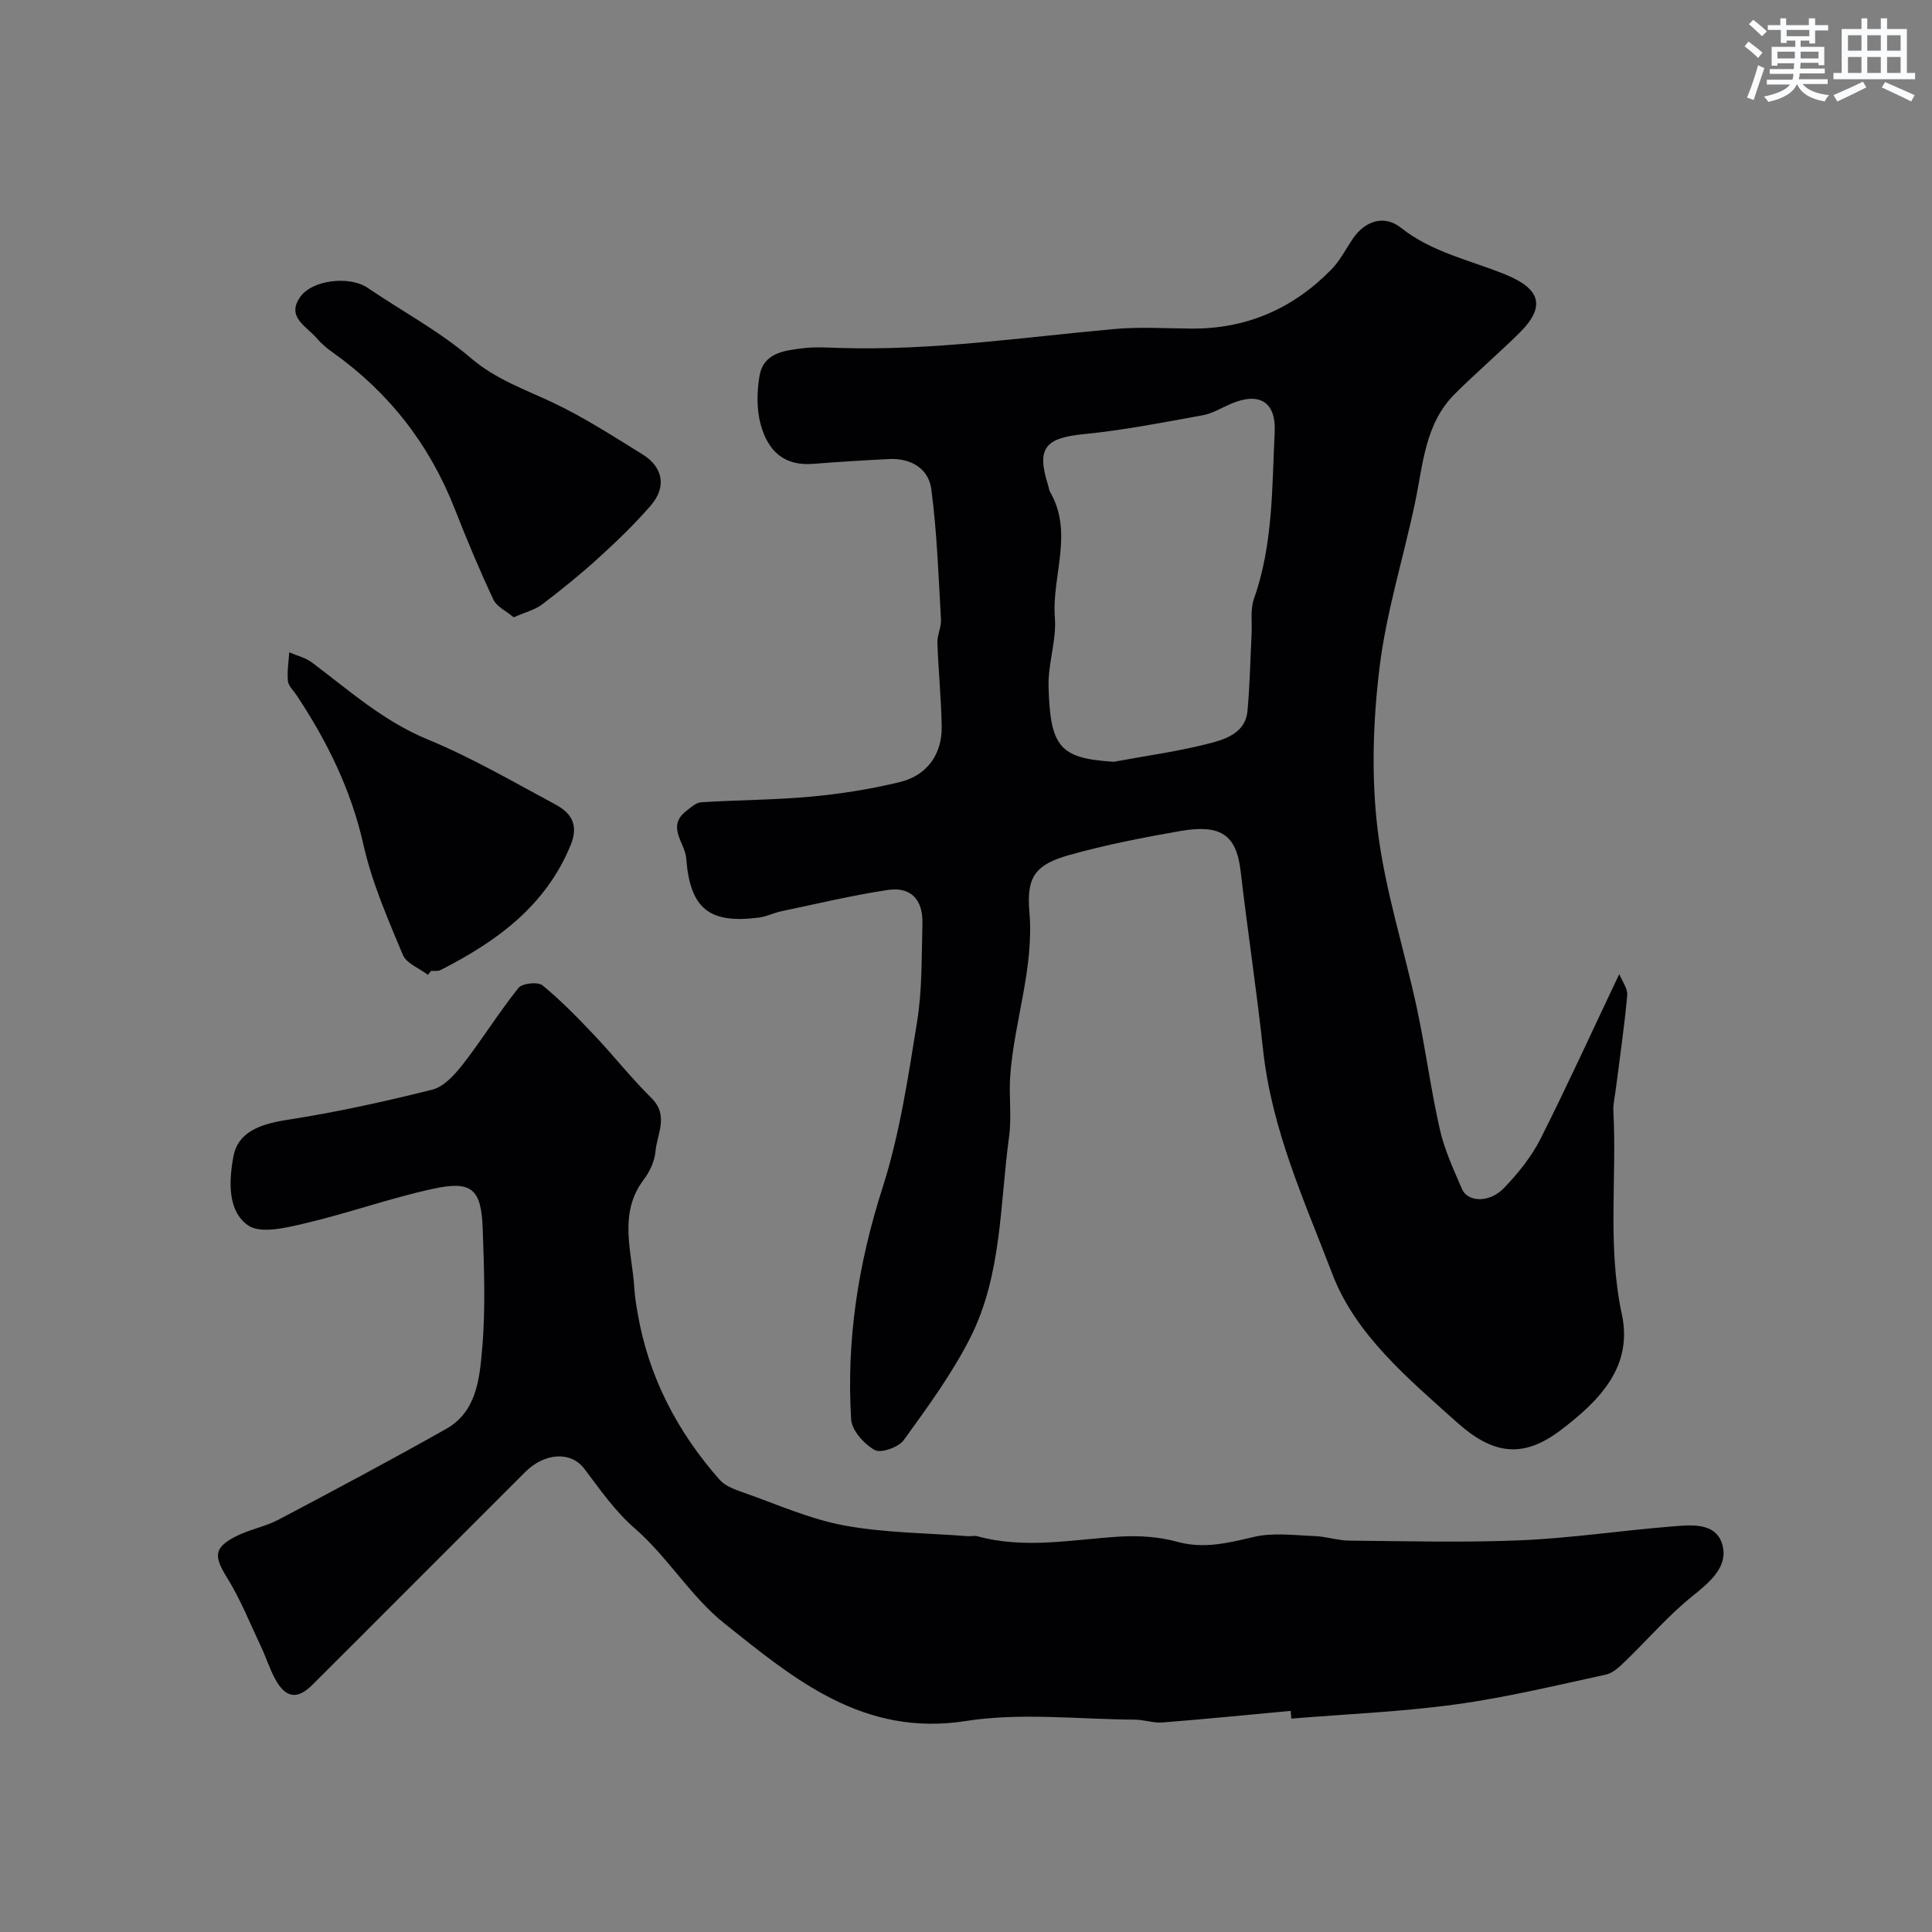 <svg enable-background="new 0 0 400 400" viewBox="0 0 400 400" xmlns="http://www.w3.org/2000/svg"><rect x="0" y="0" width="400" height="400" fill="#808080" stroke="none"/><g fill="#010103"><path d="m335.25 201.67c.57 1.43 1.78 2.98 1.65 4.41-.61 6.67-1.59 13.32-2.44 19.97-.17 1.3-.49 2.62-.43 3.92.75 14.02-1.27 28.06 1.75 42.11 2.33 10.82-4.5 17.84-12.71 24.06-8.09 6.13-14.32 4.71-21.46-1.69-10.12-9.07-20.97-18.12-25.76-30.68-5.73-15.03-12.55-29.77-14.35-46.46-1.32-12.28-3.21-24.61-4.64-36.95-.89-7.67-4.26-9.73-12.52-8.3-7.67 1.33-15.35 2.84-22.84 4.93-7.1 1.98-9 4.49-8.38 11.73 1.02 11.72-3.16 22.7-3.97 34.11-.29 4.14.33 8.38-.23 12.48-1.91 14.02-1.47 28.62-8.01 41.6-3.78 7.5-8.85 14.39-13.79 21.24-1.07 1.49-4.74 2.79-6.02 2.06-2.19-1.23-4.74-4.05-4.88-6.34-1.01-16.38 1.46-32.25 6.51-47.99 3.55-11.09 5.28-22.82 7.15-34.38 1.07-6.64.91-13.5 1.1-20.26.14-4.99-2.4-7.7-7.19-6.98-7.37 1.11-14.65 2.86-21.96 4.39-1.59.33-3.09 1.11-4.69 1.32-10.28 1.34-14.27-1.81-15.06-12.23-.25-3.25-4.14-6.59-.02-9.82.95-.74 2.04-1.75 3.12-1.82 7.59-.48 15.21-.47 22.78-1.17 6.14-.57 12.3-1.55 18.3-3 5.72-1.38 8.82-5.81 8.71-11.58s-.69-11.53-.89-17.29c-.05-1.59.83-3.22.74-4.8-.52-9.02-.82-18.08-2.01-27.02-.56-4.22-4.22-6.42-8.71-6.2-5.27.26-10.54.59-15.8 1-5.91.46-9.32-2.59-10.84-8.27-.83-3.11-.76-6.67-.22-9.89.82-4.89 5.21-5.31 9.1-5.79 2.46-.3 4.99-.13 7.49-.05 19.09.6 37.94-2.21 56.88-3.92 5.29-.48 10.66-.12 15.99-.09 11.41.08 21.04-4.15 28.94-12.23 1.8-1.84 3-4.25 4.47-6.41 2.51-3.68 6.48-4.98 9.93-2.24 6.45 5.11 14.33 6.71 21.63 9.68 7.28 2.97 8.45 6.63 2.89 12.12-4.35 4.29-9.01 8.28-13.34 12.59-6.21 6.18-6.57 14.56-8.24 22.48-2.4 11.44-5.97 22.71-7.37 34.25-1.34 11.03-1.72 22.47-.39 33.47 1.51 12.52 5.5 24.73 8.16 37.13 1.77 8.28 2.85 16.72 4.73 24.98.96 4.23 2.84 8.29 4.57 12.31 1.2 2.79 5.72 2.92 8.72-.21 2.91-3.03 5.67-6.46 7.56-10.19 5.48-10.87 10.52-21.94 16.29-34.09zm-104.66-43.95c6.72-1.25 13.54-2.16 20.13-3.89 3.25-.85 7.16-2.25 7.56-6.62.48-5.29.58-10.61.85-15.91.12-2.46-.3-5.11.49-7.34 3.97-11.22 3.72-22.92 4.29-34.51.31-6.32-3.25-8.35-9.1-5.83-1.94.84-3.84 2.01-5.87 2.37-8.17 1.48-16.35 3.08-24.6 3.9-7.97.79-9.78 2.9-7.35 10.55.15.47.18 1 .42 1.41 4.92 8.49.31 17.39.99 26.08.36 4.64-1.42 9.42-1.31 14.12.32 12.81 2.44 14.95 13.5 15.67z"/><path d="m267.22 354.22c-8.85.82-17.69 1.7-26.55 2.4-1.88.15-3.81-.58-5.71-.59-11.69-.06-23.62-1.5-35.03.29-21.2 3.32-35.51-8.68-49.98-20.23-6.93-5.53-11.7-13.71-18.43-19.57-4.29-3.73-7.26-8.11-10.56-12.45-2.82-3.7-8.26-3.26-12.21.69-8.48 8.47-16.95 16.95-25.42 25.42-6.22 6.22-12.44 12.46-18.68 18.67-3.09 3.08-5.51 2.75-7.67-1.21-1.16-2.13-1.89-4.5-2.93-6.7-2.27-4.8-4.25-9.79-7.03-14.28-2.69-4.35-2.84-6.14 1.63-8.48 2.86-1.5 6.21-2.07 9.06-3.57 11.63-6.14 23.24-12.33 34.69-18.79 6.24-3.52 6.88-10.32 7.41-16.35.74-8.3.42-16.72.13-25.08-.29-8.28-2.27-10.02-10.39-8.24-8.88 1.94-17.51 5.04-26.36 7.12-3.89.91-9.26 2.25-11.85.42-4.25-3.01-3.95-9.1-3.03-14.19.87-4.86 5.04-6.71 11.11-7.64 10.11-1.56 20.15-3.77 30.08-6.26 2.42-.61 4.67-3.12 6.34-5.26 3.99-5.14 7.43-10.71 11.49-15.79.77-.97 4.03-1.33 4.98-.55 3.84 3.14 7.32 6.73 10.74 10.34 4.02 4.25 7.65 8.88 11.81 12.98 3.69 3.63 1.17 7.42.85 11.09-.18 2-1.18 4.16-2.42 5.8-5.36 7.11-2.44 14.84-1.97 22.39.11 1.79.4 3.58.71 5.35 2.26 13.14 8.22 24.51 16.97 34.43 1.17 1.32 3.2 2.03 4.97 2.65 6.89 2.42 13.69 5.48 20.81 6.8 8.38 1.55 17.05 1.55 25.59 2.22.66.05 1.37-.16 1.99.01 9.87 2.72 19.71.66 29.58.07 3.9-.23 8.01.04 11.75 1.07 5.58 1.54 10.57.25 15.92-1 3.97-.93 8.32-.34 12.5-.18 2.43.09 4.85.93 7.27.95 11.83.11 23.68.43 35.49-.07 10.32-.44 20.59-1.99 30.9-2.83 4.08-.33 9.42-1.06 10.81 3.69 1.32 4.51-2.48 7.74-6.18 10.7-5.02 4.02-9.26 9.01-13.92 13.49-1.16 1.12-2.52 2.44-3.99 2.76-10.34 2.24-20.66 4.74-31.12 6.17-11.26 1.54-22.67 2-34.01 2.94-.05-.55-.1-1.07-.14-1.6z"/><path d="m106.36 127.81c-1.54-1.3-3.52-2.19-4.22-3.69-2.88-6.15-5.51-12.43-7.99-18.76-5.23-13.33-13.62-24.13-25.29-32.41-1.21-.85-2.37-1.84-3.32-2.96-2.07-2.43-6.28-4.33-3.43-8.45 2.55-3.69 10.34-4.43 13.95-1.98 7.15 4.85 14.89 8.99 21.41 14.56 5.24 4.48 11.29 6.52 17.2 9.33 6.35 3.02 12.32 6.89 18.32 10.6 4.32 2.67 5.07 6.77 1.73 10.63-3.31 3.82-6.98 7.35-10.72 10.76-3.76 3.42-7.72 6.63-11.77 9.71-1.48 1.11-3.45 1.59-5.87 2.66z"/><path d="m88.6 201.83c-1.78-1.36-4.45-2.35-5.2-4.14-3.1-7.45-6.4-14.97-8.15-22.79-2.56-11.39-7.53-21.45-13.88-31.01-.63-.95-1.66-1.87-1.76-2.88-.19-1.95.15-3.96.27-5.95 1.59.69 3.38 1.1 4.72 2.11 7.67 5.76 14.78 12.15 23.94 15.92 9.11 3.75 17.71 8.78 26.42 13.45 3.25 1.74 4.93 4.17 3.19 8.42-5.2 12.67-15.36 19.98-26.94 25.88-.55.28-1.31.13-1.97.18-.21.28-.43.55-.64.81z"/></g><path d="m361.2 9.6.8-1c.9.7 1.9 1.4 2.9 2.3l-.9 1.1c-1-1-2-1.8-2.8-2.4zm.5 10.6c.9-2.1 1.6-4.3 2.3-6.7.4.2.8.4 1.3.6-.7 2.1-1.5 4.3-2.2 6.6zm.4-15.2.9-.9c1 .8 2 1.6 2.8 2.4l-1 1c-.9-.9-1.8-1.7-2.7-2.5zm12.5-1.2h1.2v1.4h2.7v1.1h-2.7v2.7h-1.2v-.6h-1.8v1.3h4.9v3.8h-1.2v-.5h-3.7c0 .4-.1.9-.1 1.2h5.1v1h-5.2c0 .5-.1.9-.2 1.2h6v1h-5.2c1.1 1.3 2.9 2 5.5 2.3-.4.4-.7.8-.9 1.3-2.9-.5-4.8-1.6-5.7-3.5h-.1c-.8 1.7-2.7 2.9-5.9 3.6-.2-.4-.6-.8-.9-1.1 2.8-.6 4.6-1.4 5.4-2.5h-4.8v-1h5.3c.1-.3.2-.7.2-1.2h-4.9v-1h5c0-.4 0-.8.1-1.2h-3.5v.5h-1.2v-3.9h4.9v-1.3h-1.8v.5h-1.2v-2.7h-2.7v-1h2.6v-1.4h1.2v1.4h4.7v-1.4zm-6.6 8.3h3.6c0-.4 0-.9 0-1.4h-3.6zm1.9-4.6h4.7v-1.3h-4.7zm6.6 3.2h-3.7v1.4h3.7z" fill="#fafbfc"/><path d="m385.3 3.8h1.3v2.2h2.8v-2.2h1.3v2.2h4.1v9.1h1.7v1.3h-16.9v-1.3h1.7v-9.1h4.1v-2.2zm.4 13.1.7 1.2c-1.8.9-3.8 1.9-6 2.9-.2-.4-.5-.8-.8-1.3 2.3-1 4.3-1.9 6.1-2.8zm-3.1-6.4h2.8v-3.2h-2.8zm0 4.6h2.8v-3.3h-2.8zm4-4.6h2.8v-3.2h-2.8zm0 4.6h2.8v-3.3h-2.8zm3.7 1.9c2.1.9 4.1 1.8 6.1 2.7l-.7 1.3c-2.2-1.1-4.2-2-6.1-2.9zm3.2-9.7h-2.8v3.2h2.8zm-2.8 7.8h2.8v-3.3h-2.8z" fill="#fafbfc"/></svg>